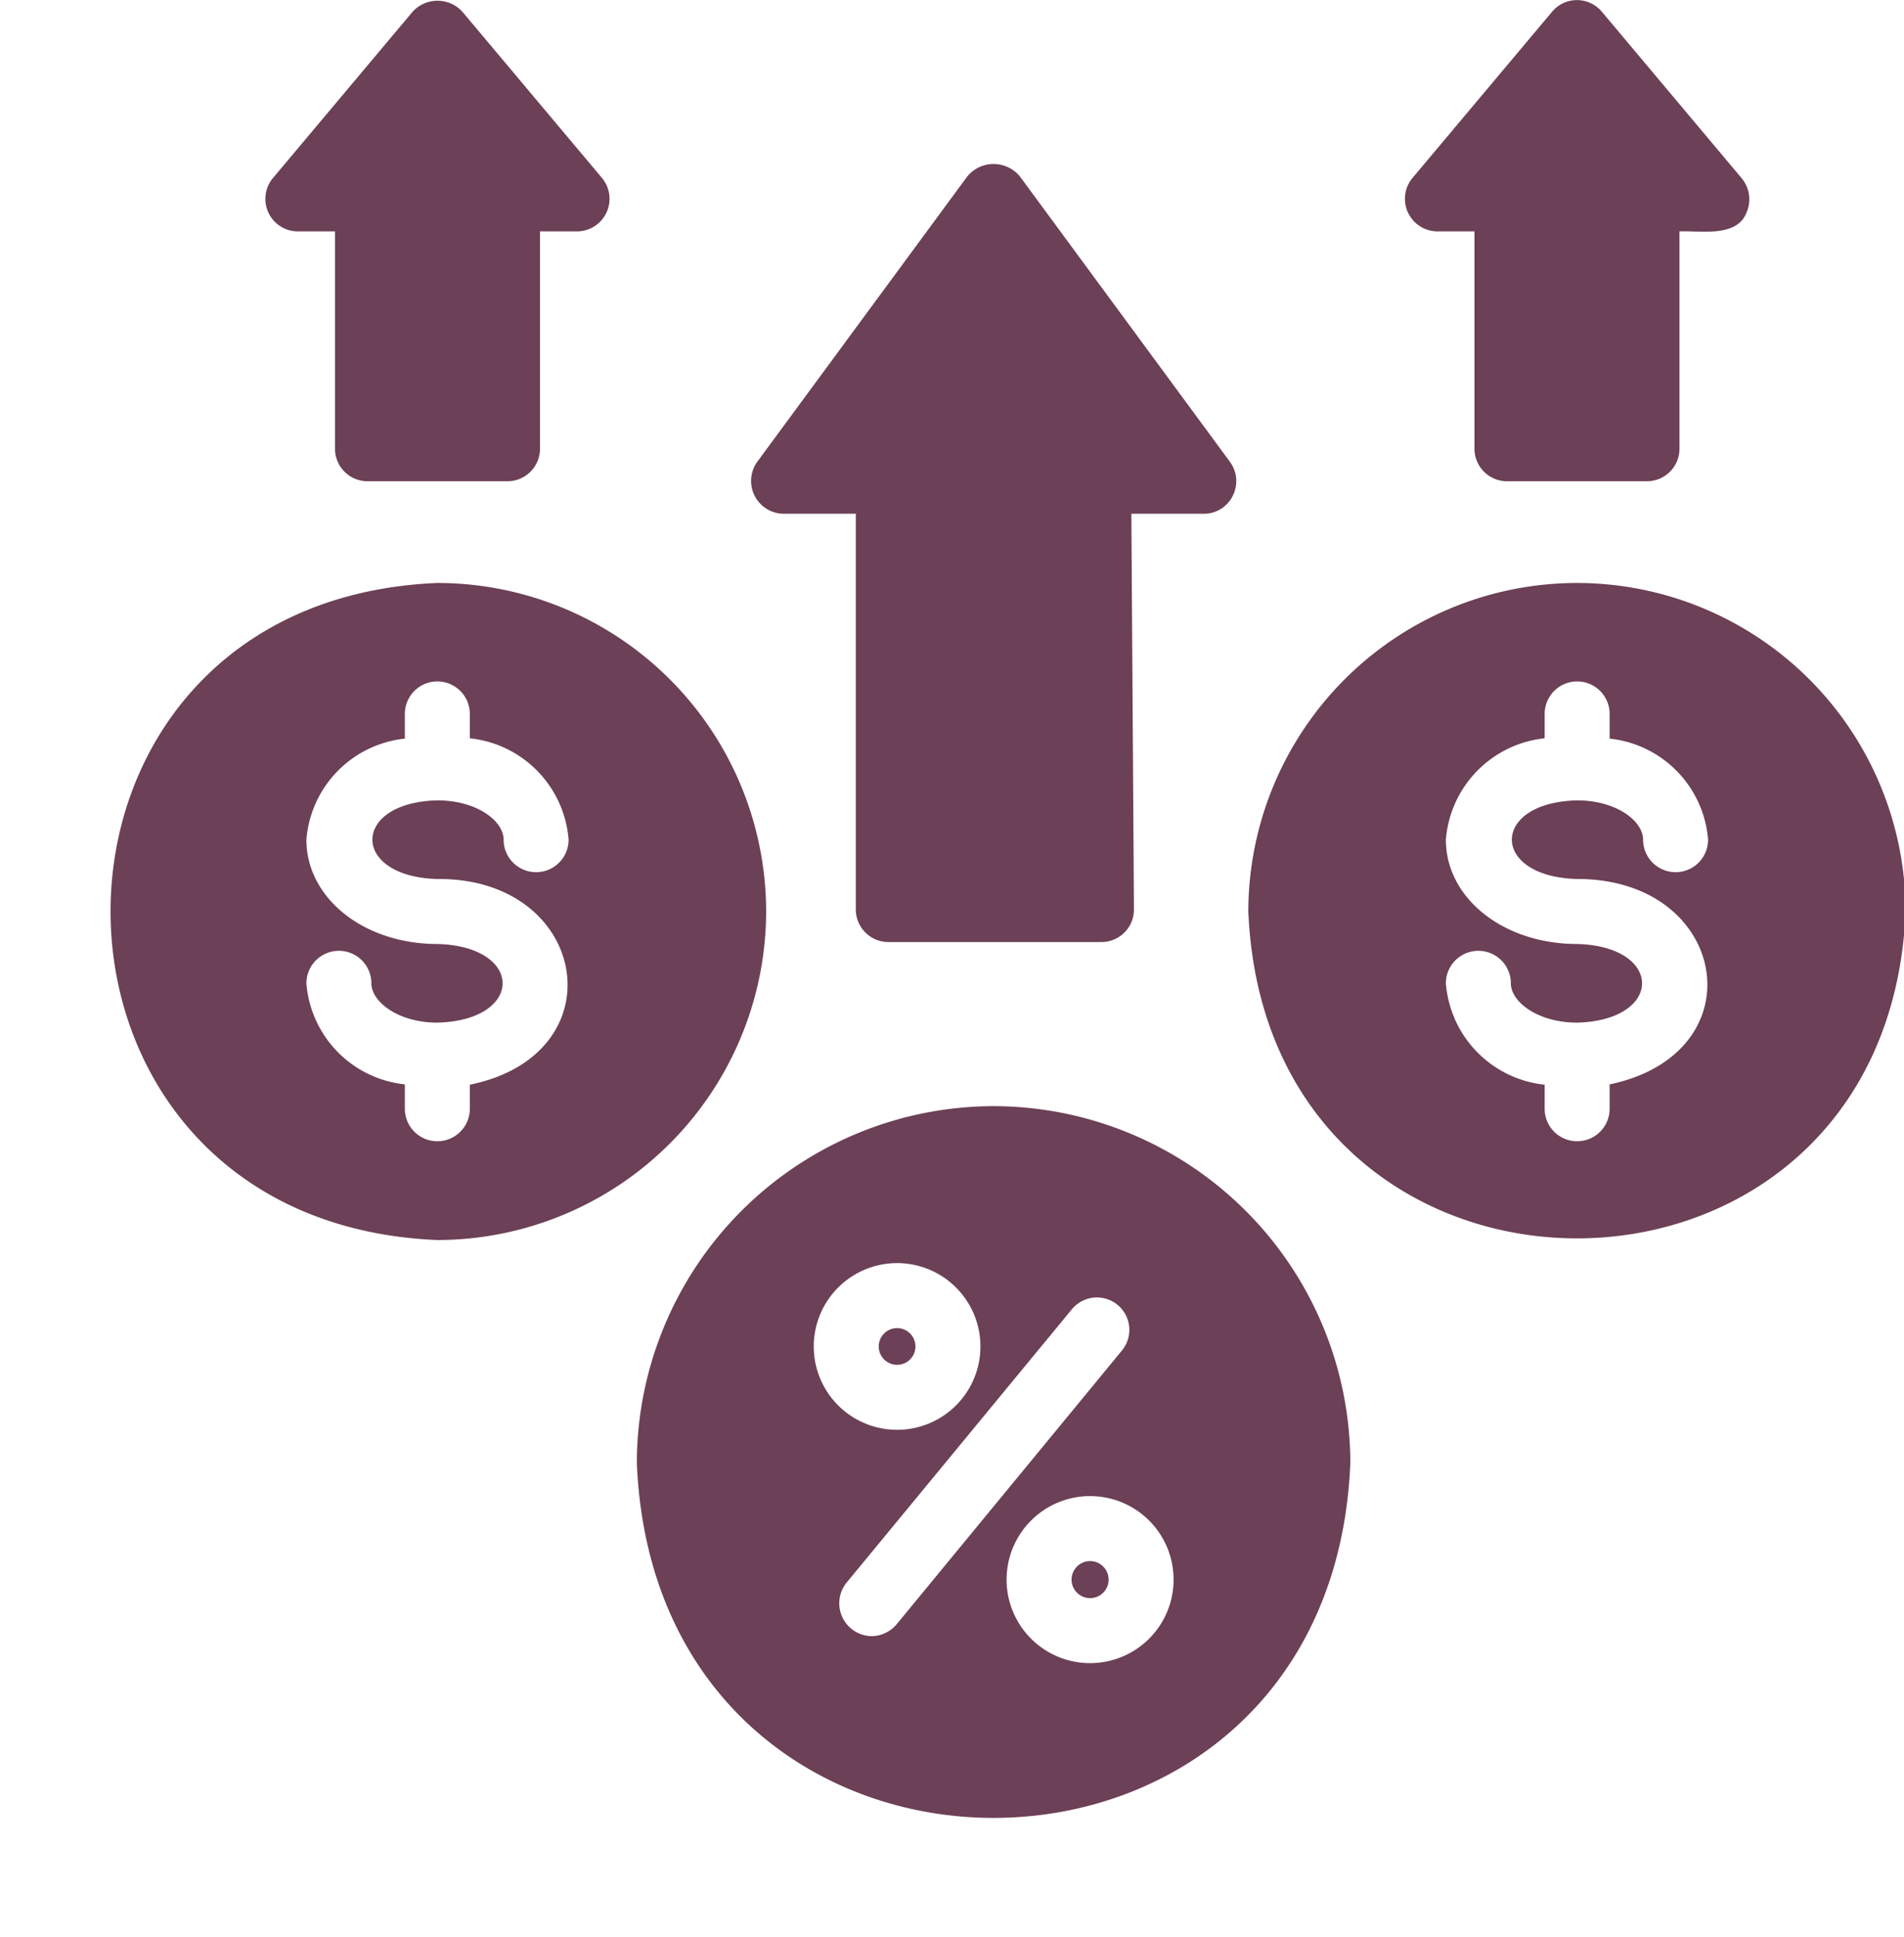 <?xml version="1.0" encoding="UTF-8" standalone="no"?><svg xmlns="http://www.w3.org/2000/svg" xmlns:xlink="http://www.w3.org/1999/xlink" fill="#6c4056" height="59.6" preserveAspectRatio="xMidYMid meet" version="1" viewBox="1.0 4.0 58.6 59.6" width="58.6" zoomAndPan="magnify"><g id="change1_1"><path d="M24.58,32.05A10.123,10.123,0,0,0,14.46,21.94c-13.412.556-13.408,19.66 0,20.22A10.13,10.13,0,0,0,24.58,32.05Zm-10.12-1c4.662-.042,5.594,5.394 1,6.33l0.0.74a1,1,0,0,1-2,0v-.75a3.396,3.396,0,0,1-3.03-3.11,1,1,0,0,1,2,0c0,.57.83,1.21,2.03,1.21,2.678-.07,2.678-2.35,0-2.42-2.26,0-4.03-1.41-4.03-3.21a3.396,3.396,0,0,1,3.03-3.11v-.76a1,1,0,0,1,2,0v.75a3.406,3.406,0,0,1,3.04,3.12,1,1,0,0,1-2,0c0-.58-.83-1.21-2.04-1.21C11.796,28.693,11.794,30.98,14.46,31.05Z"/></g><g id="change1_2"><path d="M49.54,21.94A10.123,10.123,0,0,0,39.42,32.05c.566,13.409,19.663,13.415,20.23-0A10.121,10.121,0,0,0,49.54,21.94Zm0,9.11c4.66-.013,5.593,5.359 1,6.32l0.0.75a1,1,0,0,1-2,0v-.74a3.406,3.406,0,0,1-3.04-3.12,1,1,0,0,1,2,0c0,.57.83,1.21,2.04,1.21,2.664-.071,2.664-2.349-0-2.42C47.27,33.05,45.5,31.64,45.5,29.84a3.406,3.406,0,0,1,3.04-3.12v-.75a1,1,0,0,1,2,0v.76a3.396,3.396,0,0,1,3.03,3.11,1,1,0,0,1-2,0c0-.58-.83-1.21-2.03-1.21C46.862,28.692,46.86,30.981,49.54,31.05Z"/></g><g id="change1_3"><path d="M25.11,19.81h2.23V31.99a1.003,1.003,0,0,0,1,1H34.9a1.001,1.001,0,0,0,1-1l-.08-12.18h2.23a.988.988,0,0,0,.89-.55,1.001,1.001,0,0,0-.08-1.04L32.39,9.43a1.049,1.049,0,0,0-1.62,0L24.3,18.22A1.01,1.01,0,0,0,25.11,19.81Z"/></g><g id="change1_4"><path d="M45.23,11.12h1.15v6.69a1.003,1.003,0,0,0,1,1h4.31a1.003,1.003,0,0,0,1-1V11.12c.631-.028,1.756.197,2.06-.57a1.017,1.017,0,0,0-.15-1.07L50.3,4.36a.998.998,0,0,0-1.53,0l-4.3,5.12A1.002,1.002,0,0,0,45.23,11.12Z"/></g><g id="change1_5"><path d="M10.16,11.12h1.15v6.69a1.003,1.003,0,0,0,1,1h4.31a1.003,1.003,0,0,0,1-1V11.12h1.15a1.002,1.002,0,0,0,.76-1.64l-4.3-5.12a1.036,1.036,0,0,0-1.53,0L9.4,9.48A.999.999,0,0,0,10.16,11.12Z"/></g><g id="change1_6"><path d="M31.58,38.04A10.998,10.998,0,0,0,20.6,49.02c.602,14.566,21.361,14.562,21.96-0A10.998,10.998,0,0,0,31.58,38.04Zm2.97,17.14a2.57,2.57,0,0,1,0-5.14A2.57,2.57,0,0,1,34.55,55.18ZM28.61,42.87A2.565,2.565,0,0,1,28.61,48,2.565,2.565,0,0,1,28.61,42.87Zm-.79,11.48a1.011,1.011,0,0,1-.77-1.64l6.94-8.42A.998.998,0,0,1,35.53,45.56L28.6,53.98A1.02,1.02,0,0,1,27.82,54.35Z"/></g><g id="change1_7"><path d="M28.61,46a.565.565,0,0,0,0-1.13A.565.565,0,0,0,28.61,46Z"/></g><g id="change1_8"><path d="M34.55,52.04a.57.57,0,0,0,0,1.14A.57.57,0,0,0,34.55,52.04Z"/></g></svg>